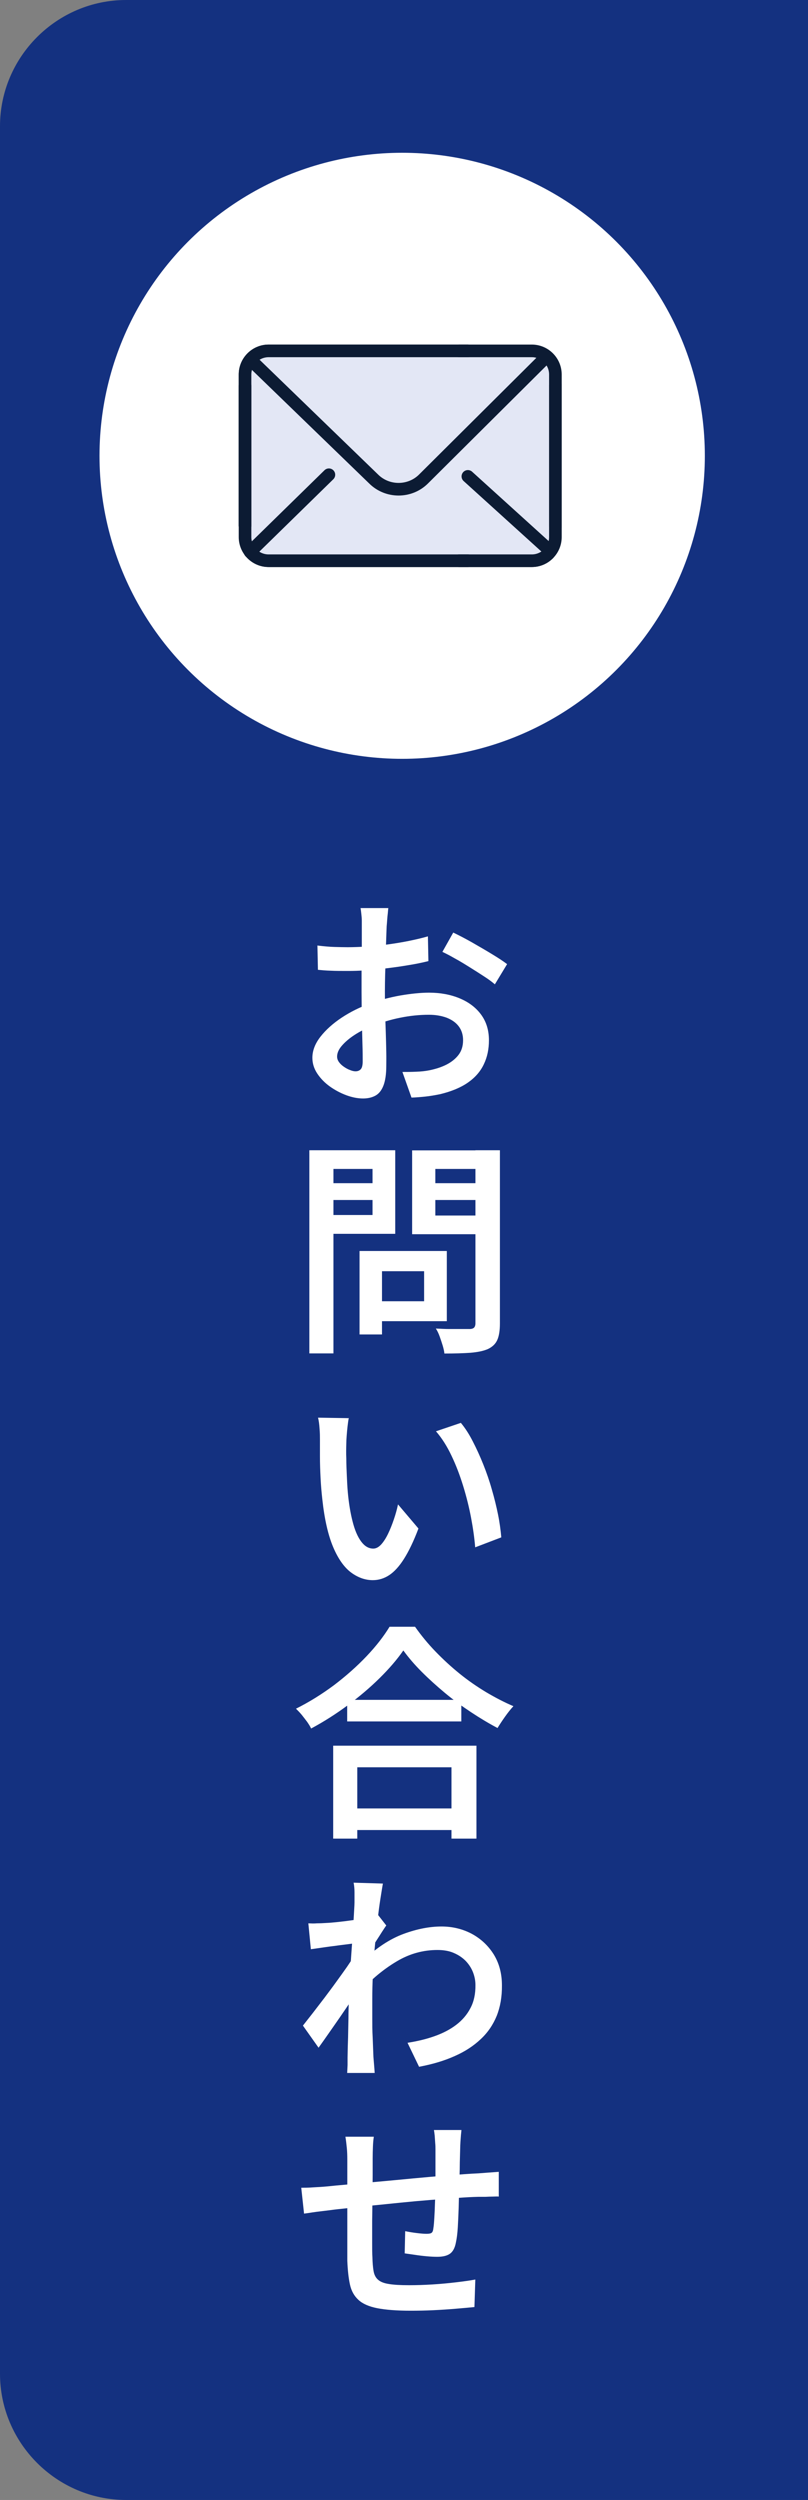 <?xml version="1.0" encoding="UTF-8"?>
<svg id="_レイヤー_2" data-name="レイヤー 2" xmlns="http://www.w3.org/2000/svg" viewBox="0 0 64.07 198">
  <rect x="0" y="0" width="64.07" height="198" fill="#808080" stroke="none"/>
  <defs>
    <style>
      .cls-1 {
        fill: none;
        stroke: #0c1b33;
        stroke-linecap: round;
        stroke-linejoin: round;
      }

      .cls-2 {
        fill: #143180;
      }

      .cls-3 {
        fill: #e3e7f5;
      }

      .cls-4 {
        fill: #fff;
      }
    </style>
  </defs>
  <g id="_ヘッダー" data-name="ヘッダー">
    <g>
      <path class="cls-1" d="M36.41,27.79h5.76c1.03,0,1.87.84,1.87,1.87v12.03"/>
      <path class="cls-2" d="M64.07,198H10c-5.5,0-10-4.5-10-10V10C0,4.5,4.5,0,10,0h54.07v198Z"/>
      <g>
        <path class="cls-4" d="M30.79,71.93c-.01.11-.03.25-.04.41-.02.17-.04.34-.05.53s-.03.35-.04.49c-.01.32-.03.69-.04,1.11-.02.41-.03.85-.04,1.31-.01.46-.02.92-.04,1.38-.01.46-.02.91-.02,1.34,0,.47,0,.99.02,1.56.01.57.03,1.14.05,1.71.02.57.03,1.09.04,1.56s0,.83,0,1.08c0,.67-.08,1.2-.23,1.58-.15.38-.36.64-.64.79-.28.15-.6.22-.97.22-.41,0-.84-.08-1.31-.25-.46-.17-.9-.4-1.31-.69-.41-.29-.75-.64-1.01-1.03-.26-.39-.39-.81-.39-1.25,0-.56.21-1.12.64-1.67.43-.55.99-1.05,1.68-1.51.7-.46,1.44-.83,2.23-1.11.79-.29,1.6-.5,2.44-.65.83-.14,1.59-.22,2.26-.22.9,0,1.71.15,2.43.45.72.3,1.29.73,1.7,1.29.41.56.62,1.23.62,2.03,0,.7-.13,1.33-.4,1.89-.26.56-.68,1.05-1.25,1.45-.57.4-1.31.71-2.22.93-.4.08-.79.15-1.18.19-.39.04-.75.07-1.09.08l-.72-2.03c.37,0,.74,0,1.11-.02.37-.01.71-.05,1.02-.11.49-.1.94-.24,1.34-.44s.73-.46.97-.77c.25-.32.37-.71.37-1.18,0-.43-.12-.8-.35-1.1-.23-.3-.55-.52-.96-.68-.41-.15-.88-.23-1.4-.23-.76,0-1.51.08-2.26.23-.75.15-1.49.37-2.21.66-.53.19-1,.43-1.43.71-.43.28-.76.57-1.01.86-.25.29-.37.58-.37.85,0,.16.05.3.15.44s.23.26.39.37.32.2.49.26c.17.07.31.1.43.1.18,0,.32-.06.42-.17.1-.11.15-.32.15-.62,0-.32,0-.78-.02-1.38s-.03-1.25-.04-1.98c-.02-.73-.03-1.44-.03-2.13,0-.5,0-1.02,0-1.54,0-.52.01-1.02.02-1.5,0-.48,0-.91,0-1.28v-.85c0-.13,0-.29,0-.48s-.02-.37-.04-.56c-.02-.19-.04-.33-.06-.44h2.2ZM25.2,74.89c.5.06.94.1,1.32.11.38.01.73.02,1.05.02.44,0,.94-.02,1.49-.05.55-.04,1.12-.09,1.69-.17.58-.08,1.14-.17,1.68-.28.54-.11,1.05-.23,1.5-.36l.04,1.96c-.48.12-1.01.23-1.58.32-.58.1-1.16.18-1.74.25s-1.13.13-1.66.16c-.52.04-.98.05-1.38.05-.55,0-1.01,0-1.39-.02-.37-.01-.71-.04-1.01-.07l-.04-1.93ZM35.94,73.86c.46.22.96.48,1.49.78.54.31,1.06.61,1.57.92s.91.57,1.21.8l-.97,1.6c-.22-.19-.5-.4-.86-.63-.35-.23-.73-.47-1.13-.72-.4-.25-.79-.49-1.18-.7-.38-.22-.71-.39-.99-.52l.86-1.53Z"/>
        <path class="cls-4" d="M24.53,91.1h1.91v16.09h-1.91v-16.09ZM25.47,93.71h4.66v1.33h-4.66v-1.33ZM25.63,91.1h5.71v6.62h-5.71v-1.49h3.91v-3.65h-3.91v-1.48ZM28.51,99.08h1.78v6.61h-1.78v-6.61ZM29.33,99.08h6.1v5.56h-6.1v-1.58h4.3v-2.38h-4.3v-1.6ZM38.73,91.1v1.48h-4.21v3.69h4.21v1.48h-6.05v-6.64h6.05ZM33.82,93.71h4.7v1.33h-4.7v-1.33ZM37.7,91.1h1.94v13.72c0,.56-.07,1-.21,1.31-.14.31-.38.54-.73.71-.36.16-.82.25-1.39.3-.56.04-1.25.06-2.07.06-.02-.19-.07-.41-.14-.64-.07-.23-.15-.47-.24-.72s-.19-.45-.3-.62c.37.02.74.04,1.1.04h1.57c.17,0,.29-.04.36-.11.07-.07.11-.19.11-.34v-13.7Z"/>
        <path class="cls-4" d="M27.66,112.29c-.04.19-.07.41-.1.67-.03.25-.05.5-.07.75-.02.25-.03.45-.03.62-.01.37-.02.77,0,1.2,0,.43.02.87.04,1.32.02.46.04.91.08,1.35.08.88.21,1.65.38,2.31.17.67.39,1.19.67,1.57s.6.57.97.57c.22,0,.42-.11.62-.32.2-.22.38-.5.55-.85.17-.35.32-.73.46-1.14.14-.41.25-.8.33-1.19l1.62,1.91c-.38,1.01-.77,1.81-1.15,2.41-.38.6-.78,1.03-1.18,1.29-.4.26-.83.39-1.29.39-.61,0-1.19-.21-1.74-.62-.54-.41-1.02-1.09-1.41-2.02s-.68-2.18-.85-3.75c-.06-.53-.11-1.09-.14-1.69-.03-.6-.05-1.17-.05-1.71s0-.99,0-1.35c0-.23,0-.51-.03-.85-.02-.34-.06-.63-.12-.88l2.45.04ZM36.55,112.7c.34.41.65.89.94,1.46.29.56.57,1.17.83,1.82.26.65.49,1.31.68,1.99.2.68.36,1.34.49,1.98.13.64.21,1.25.26,1.81l-2.07.79c-.06-.73-.17-1.52-.33-2.36-.16-.84-.37-1.68-.63-2.52-.26-.84-.56-1.63-.92-2.38-.35-.74-.76-1.39-1.23-1.93l1.98-.67Z"/>
        <path class="cls-4" d="M31.98,130.72c-.49.71-1.12,1.44-1.88,2.19-.76.75-1.61,1.47-2.53,2.15-.92.68-1.89,1.3-2.9,1.84-.07-.16-.18-.33-.31-.52-.14-.19-.29-.38-.44-.57-.16-.19-.31-.34-.45-.48,1.04-.52,2.04-1.14,3.01-1.86.96-.73,1.82-1.49,2.59-2.3.77-.81,1.37-1.59,1.82-2.33h2.02c.48.68,1.02,1.34,1.62,1.96.6.62,1.24,1.21,1.92,1.76.68.55,1.38,1.03,2.11,1.47.73.43,1.44.8,2.15,1.1-.23.25-.45.53-.67.84-.22.31-.41.6-.59.89-.7-.37-1.4-.79-2.11-1.26s-1.4-.97-2.06-1.52c-.66-.55-1.27-1.1-1.84-1.67-.56-.56-1.04-1.12-1.44-1.67ZM26.42,138.26h11.36v7.36h-1.98v-5.65h-7.47v5.65h-1.91v-7.36ZM27.28,143.23h9.4v1.71h-9.4v-1.71ZM27.53,134.63h9.05v1.71h-9.05v-1.71Z"/>
        <path class="cls-4" d="M28.31,153.89c-.18.02-.41.05-.7.09s-.6.07-.94.12c-.34.04-.69.09-1.04.14-.35.05-.68.1-.98.14l-.2-2.05c.23.01.45.02.67,0,.22,0,.47-.01.76-.03.26-.01.58-.04.96-.08.38-.04.77-.09,1.19-.15s.79-.12,1.14-.19.62-.14.81-.21l.65.83c-.1.13-.21.31-.35.52-.14.22-.27.43-.41.64-.13.21-.25.4-.36.57l-.88,3.06c-.2.3-.44.66-.72,1.07-.28.41-.57.85-.89,1.31-.32.46-.63.91-.94,1.35-.31.44-.58.83-.82,1.16l-1.24-1.75c.22-.28.47-.6.77-.98.29-.38.6-.78.93-1.21.32-.43.64-.85.94-1.27.31-.42.59-.82.86-1.2.26-.38.47-.7.63-.96l.05-.59.13-.34ZM28.11,150.63v-.76c0-.25-.02-.5-.07-.76l2.32.07c-.05.28-.11.67-.19,1.17-.08.5-.16,1.09-.23,1.75-.08.66-.15,1.36-.22,2.09-.07.73-.12,1.46-.15,2.18-.04.72-.05,1.39-.05,2.02v1.48c0,.49,0,.98.03,1.48.02.49.04,1.01.06,1.55.01.16.03.36.05.61.02.25.04.47.05.67h-2.18c.01-.17.02-.38.03-.63,0-.25,0-.45,0-.59.01-.58.02-1.1.04-1.58.01-.48.02-.98.03-1.51,0-.53.02-1.15.04-1.85,0-.26.01-.61.04-1.03.02-.43.05-.9.09-1.41.04-.52.07-1.04.11-1.57.04-.53.07-1.03.1-1.49.03-.47.05-.87.07-1.2s.03-.55.03-.66ZM32.32,161.79c.77-.12,1.48-.29,2.13-.52.65-.23,1.22-.52,1.71-.89.49-.37.87-.81,1.14-1.33.28-.52.41-1.14.4-1.84,0-.35-.07-.69-.2-1.02-.13-.33-.33-.63-.58-.89-.26-.26-.57-.47-.95-.63-.37-.16-.8-.23-1.28-.23-1.13,0-2.18.29-3.16.86s-1.9,1.31-2.76,2.21l.02-2.23c1.06-1.01,2.12-1.71,3.2-2.11s2.09-.59,3.02-.59c.88,0,1.68.2,2.4.58.72.39,1.3.93,1.74,1.63.43.7.65,1.51.65,2.45.01.9-.13,1.7-.41,2.41-.29.71-.71,1.33-1.27,1.85-.56.53-1.24.98-2.06,1.34-.82.37-1.76.65-2.83.85l-.92-1.91Z"/>
        <path class="cls-4" d="M23.9,173.27c.26,0,.58,0,.95-.03.37-.02.75-.04,1.16-.08.36-.04.89-.09,1.59-.15.7-.07,1.5-.14,2.4-.22s1.83-.17,2.78-.26c.95-.09,1.88-.17,2.78-.24s1.7-.13,2.39-.16c.24-.02.5-.04.79-.06s.56-.04.81-.06v1.96c-.1-.01-.24-.01-.44,0-.2,0-.4.01-.62.02-.22,0-.4,0-.56,0-.47.01-1.03.04-1.69.09-.66.05-1.37.1-2.13.16-.76.06-1.54.13-2.33.21-.79.08-1.55.16-2.28.23-.73.08-1.38.15-1.96.21-.58.06-1.05.11-1.39.16-.18.02-.4.05-.66.08-.26.03-.51.06-.76.1-.25.04-.45.07-.62.09l-.22-2.03ZM29.64,169.24c-.04.26-.06.53-.07.8s-.02.57-.02.91,0,.79,0,1.33c0,.54-.01,1.12-.02,1.76,0,.63-.01,1.25-.02,1.87,0,.62,0,1.18,0,1.68s0,.89.02,1.17c.01.44.04.81.09,1.1.05.29.16.52.34.68.18.17.46.29.85.35.39.07.93.1,1.63.1.59,0,1.21-.02,1.86-.06.65-.04,1.28-.1,1.87-.17.59-.07,1.1-.14,1.52-.22l-.07,2.18c-.38.04-.86.08-1.44.13-.58.05-1.18.09-1.81.12-.63.03-1.23.04-1.81.04-1.1,0-1.99-.07-2.65-.2s-1.16-.35-1.49-.66c-.34-.31-.56-.71-.67-1.21-.11-.5-.18-1.13-.21-1.89,0-.24,0-.58,0-1.03,0-.44,0-.94,0-1.49v-1.67c0-.57,0-1.11,0-1.63,0-.52,0-.97,0-1.35v-.83c0-.34-.01-.65-.04-.94s-.06-.58-.11-.88h2.25ZM36.59,168.7c-.01.1-.02.23-.04.4-.01.17-.03.36-.04.55-.01.19-.02.36-.02.5-.01.38-.02.76-.03,1.12,0,.37-.01.72-.02,1.05s-.02.66-.03.97c-.01.49-.03,1.02-.04,1.57-.02.56-.04,1.08-.07,1.56-.03.48-.08.88-.15,1.19-.08.44-.25.74-.49.9-.24.16-.57.23-.99.23-.21,0-.49-.01-.82-.04-.33-.03-.66-.07-.98-.12-.32-.05-.58-.08-.78-.11l.04-1.76c.29.06.59.11.92.15.32.04.58.06.76.06.19,0,.33-.02.4-.07.08-.05.13-.16.15-.34.04-.23.06-.52.08-.86.02-.35.04-.73.05-1.14.02-.41.03-.82.04-1.23v-3.06c0-.13,0-.3-.02-.49-.01-.2-.03-.39-.04-.58-.02-.19-.04-.34-.06-.45h2.16Z"/>
      </g>
      <circle class="cls-4" cx="31.89" cy="36.1" r="24"/>
      <path class="cls-1" d="M43.5,43.85c-.34.35-.81.56-1.33.56h-20.87c-.55,0-1.04-.24-1.38-.61"/>
      <path class="cls-1" d="M19.43,41.63v-11.97c0-1.03.84-1.87,1.87-1.87h15.8"/>
      <path class="cls-3" d="M39.89,27.48h-18.59c-1.03,0-1.87.84-1.87,1.87v12.87c0,1.03.84,1.87,1.87,1.87h20.87c1.03,0,1.87-.84,1.87-1.87v-12.87c0-1.03-.84-1.87-1.87-1.87h-5.76"/>
      <g>
        <path class="cls-1" d="M36.41,27.79h5.76c1.03,0,1.87.84,1.87,1.87v12.03"/>
        <path class="cls-1" d="M19.43,41.63v-11.97c0-1.03.84-1.87,1.87-1.87h15.8"/>
      </g>
      <g>
        <path class="cls-1" d="M36.41,44.41h5.76c1.03,0,1.87-.84,1.87-1.87v-12.03"/>
        <path class="cls-1" d="M19.43,30.57v11.97c0,1.03.84,1.87,1.87,1.87h15.8"/>
      </g>
      <g>
        <path class="cls-1" d="M43.25,28.33l-9.66,9.6c-1.09,1.09-2.88,1.09-3.97,0l-9.49-9.18"/>
        <g>
          <line class="cls-1" x1="19.83" y1="43.71" x2="26.08" y2="37.6"/>
          <line class="cls-1" x1="43.64" y1="43.65" x2="37.1" y2="37.73"/>
        </g>
      </g>
    </g>
  </g>
</svg>